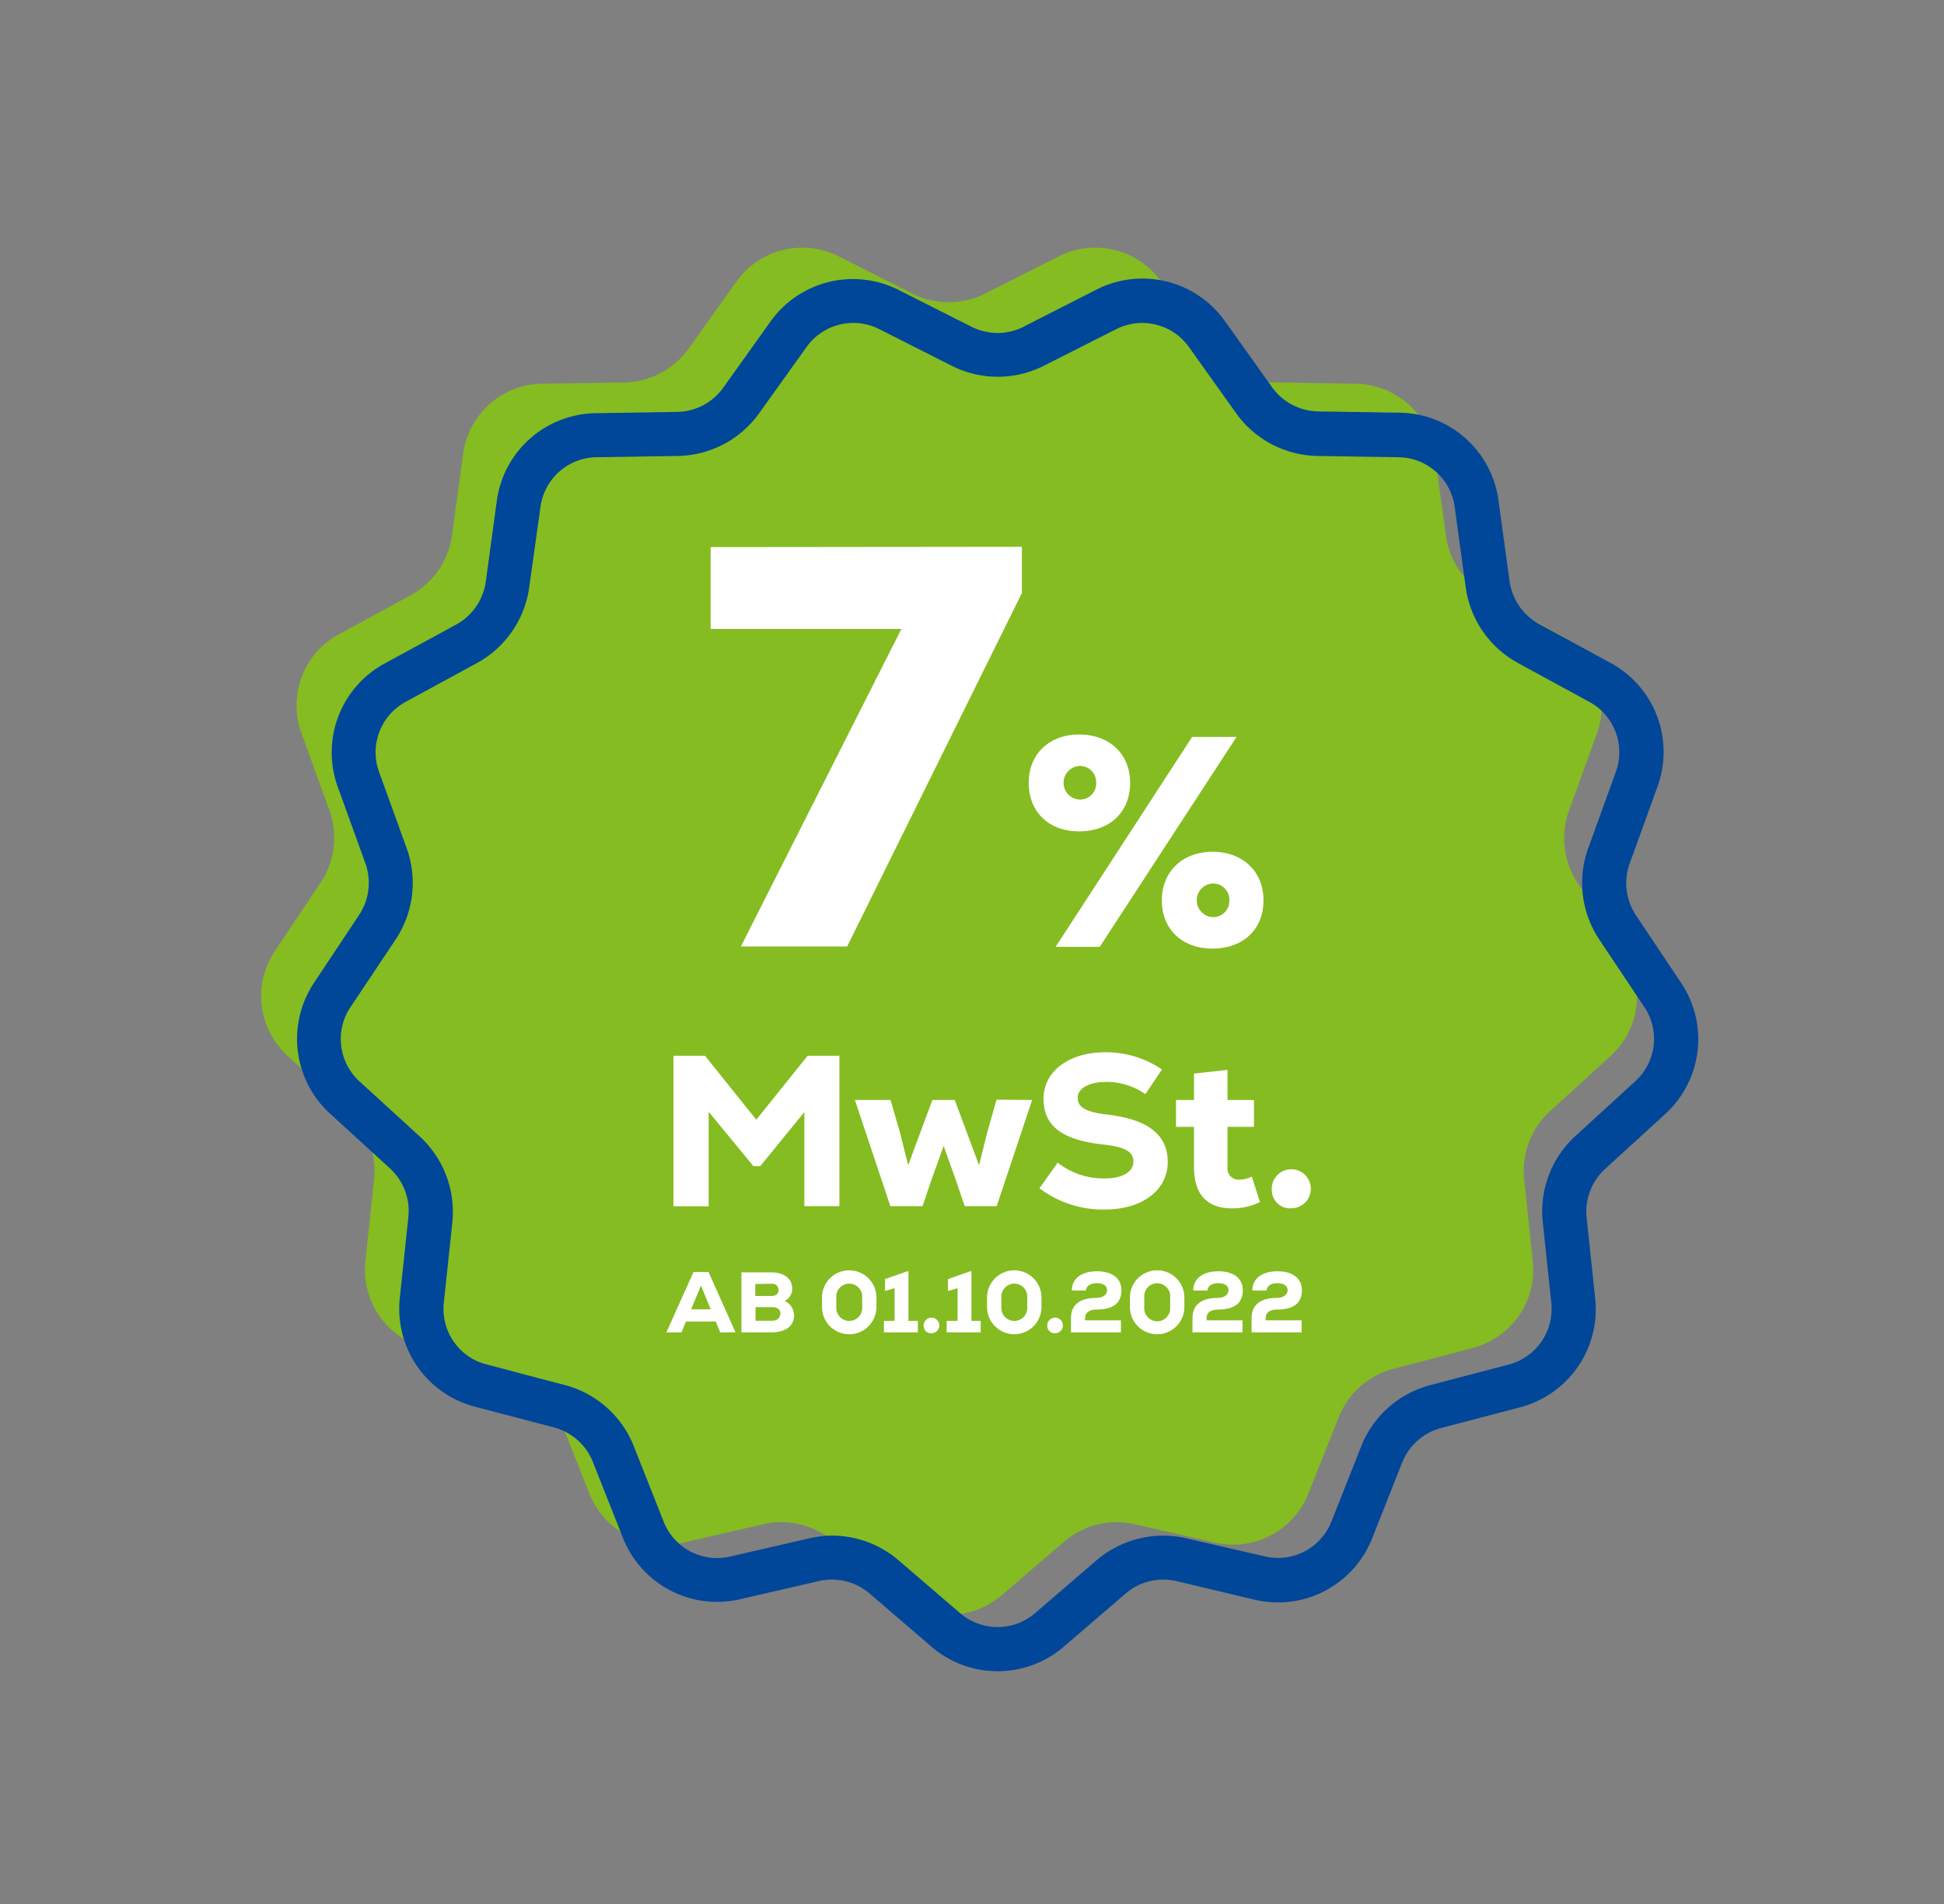 <svg id="Ebene_1" data-name="Ebene 1" xmlns="http://www.w3.org/2000/svg" viewBox="0 0 308.58 302.29"><rect x="0" y="0" width="308.58" height="302.29" fill="#808080" stroke="none"/><defs><style>.cls-1{fill:#85bc21;}.cls-2{fill:#fff;}.cls-3{fill:#004699;}</style></defs><title>MKG_Icon_RGB</title><path class="cls-1" d="M156.42,46.59l11.65-5.89a12.85,12.85,0,0,1,16.25,4l7.58,10.63a12.85,12.85,0,0,0,10.26,5.39l13.05.2A12.86,12.86,0,0,1,227.74,72L229.51,85a12.81,12.81,0,0,0,6.58,9.53l11.47,6.25a12.83,12.83,0,0,1,5.93,15.64l-4.44,12.28a12.86,12.86,0,0,0,1.39,11.5L257.69,151a12.83,12.83,0,0,1-2,16.61l-9.64,8.8a12.86,12.86,0,0,0-4.11,10.83l1.37,13A12.84,12.84,0,0,1,233.8,214l-12.63,3.32A12.85,12.85,0,0,0,212.5,225l-4.82,12.13a12.84,12.84,0,0,1-14.81,7.78L180.15,242a12.82,12.82,0,0,0-11.25,2.77L159,253.27a12.84,12.84,0,0,1-16.73,0l-9.9-8.51A12.83,12.83,0,0,0,121.11,242l-12.72,2.93a12.85,12.85,0,0,1-14.82-7.78L88.75,225a12.81,12.81,0,0,0-8.67-7.68L67.46,214A12.83,12.83,0,0,1,58,200.24l1.38-13a12.89,12.89,0,0,0-4.11-10.83l-9.64-8.8a12.85,12.85,0,0,1-2-16.61l7.25-10.86a12.83,12.83,0,0,0,1.4-11.5l-4.44-12.28a12.83,12.83,0,0,1,5.93-15.64l11.47-6.25A12.86,12.86,0,0,0,71.75,85L73.52,72A12.84,12.84,0,0,1,86,60.92l13.06-.2a12.85,12.85,0,0,0,10.26-5.39l7.58-10.63a12.84,12.84,0,0,1,16.24-4l11.66,5.89A12.84,12.84,0,0,0,156.42,46.59Z"/><path class="cls-2" d="M162.21,86.81v7.34l-27.74,56.12H117.6l25.48-50.41H112.8v-13Z"/><path class="cls-2" d="M163.29,124.28c0-4.57,3.28-7.67,8-7.67s8.1,3,8.1,7.67-3.24,7.71-8.1,7.71S163.29,128.85,163.29,124.28ZM189.23,117h7.05l-21.71,33.32h-7ZM174,124.28a2.56,2.56,0,0,0-2.67-2.67,2.67,2.67,0,0,0,0,5.33A2.55,2.55,0,0,0,174,124.28Zm10.42,18.66c0-4.57,3.29-7.71,8.05-7.71s8.09,3.09,8.09,7.71-3.24,7.66-8.09,7.66S184.42,147.51,184.42,142.94Zm10.72,0a2.56,2.56,0,0,0-2.67-2.67,2.67,2.67,0,0,0,0,5.33A2.55,2.55,0,0,0,195.14,142.94Z"/><path class="cls-2" d="M133.24,167.61v23.88h-5.56V176.55l-7,8.59h-1.09l-7.1-8.63v15H106.9V167.61h5l8.15,10.16,8.15-10.16Z"/><path class="cls-2" d="M163.84,174.63l-5.63,16.86h-5.08l-1.4-4.13-1.94-5.43-1.95,5.43-1.4,4.13h-5.11l-5.63-16.86h5.66l1.5,5.19,1.3,5.18L148,174.63h3.55L155.41,185l1.3-5.22,1.47-5.19Z"/><path class="cls-2" d="M165,188.65l2.9-4.06a11.75,11.75,0,0,0,7.4,2.5c2.83,0,4.61-1,4.61-2.67s-1.5-2.35-4.84-2.72c-6.52-.72-9.42-2.94-9.42-7.27s4-7.37,9.79-7.37a15.74,15.74,0,0,1,9,2.73l-2.63,3.92a10.75,10.75,0,0,0-6.17-1.94c-2.76,0-4.57,1-4.57,2.52s1.29,2.26,4.67,2.66c6.48.75,9.62,3.21,9.62,7.51,0,4.53-4.06,7.57-10.06,7.57A16.7,16.7,0,0,1,165,188.65Z"/><path class="cls-2" d="M200,190.84a9.71,9.71,0,0,1-4.47,1c-3.44,0-6-1.71-6-6.55V178.9h-2.86v-4.27h2.86v-4.19l5.32-.58v4.77h4.2v4.27h-4.2v6.38a1.76,1.76,0,0,0,1.91,2,4.6,4.6,0,0,0,1.95-.48Z"/><path class="cls-2" d="M201.88,188.93a3.1,3.1,0,1,1,3.11,2.9A2.89,2.89,0,0,1,201.88,188.93Z"/><path class="cls-2" d="M113.61,209.81h-4.72l-.71,1.72h-2.4l4.3-9.58h2.39l4.28,9.58h-2.43Zm-3.91-1.93h3.12l-1.55-3.78Z"/><path class="cls-2" d="M126.05,208.85c0,1.67-1.35,2.68-3.62,2.68h-4.74V202h4.74c2,0,3.32,1,3.32,2.55a2.14,2.14,0,0,1-1.21,2A2.52,2.52,0,0,1,126.05,208.85Zm-6.16-5v1.9h2.58c.71,0,1.11-.34,1.11-.94s-.41-1-1.11-1Zm4,4.76c0-.68-.46-1.08-1.27-1.08h-2.69v2.16h2.69C123.39,209.64,123.85,209.23,123.85,208.56Z"/><path class="cls-2" d="M130.48,207.51V206a4.32,4.32,0,0,1,8.64,0v1.51a4.32,4.32,0,0,1-8.64,0Zm6.38,0V206a2.06,2.06,0,1,0-4.11,0v1.51a2.06,2.06,0,1,0,4.11,0Z"/><path class="cls-2" d="M145.7,209.7v1.83h-5.39V209.7H142v-5.19l-1.52.45v-1.89l3.51-1.23h.21v7.86Z"/><path class="cls-2" d="M146.62,210.51a1.24,1.24,0,1,1,1.24,1.16A1.16,1.16,0,0,1,146.62,210.51Z"/><path class="cls-2" d="M155.67,209.7v1.83h-5.4V209.7H152v-5.19l-1.52.45v-1.89l3.5-1.23h.22v7.86Z"/><path class="cls-2" d="M156.68,207.51V206a4.32,4.32,0,0,1,8.64,0v1.51a4.32,4.32,0,0,1-8.64,0Zm6.38,0V206a2.06,2.06,0,1,0-4.11,0v1.51a2.06,2.06,0,1,0,4.11,0Z"/><path class="cls-2" d="M166.24,210.51a1.24,1.24,0,1,1,1.24,1.16A1.16,1.16,0,0,1,166.24,210.51Z"/><path class="cls-2" d="M172.22,209.62h5.71v1.91H170v-2.28c0-2.09,1.42-3.19,4-3.19,1.06,0,1.73-.51,1.73-1.22s-.6-1.12-1.62-1.12-1.68.41-1.74,1.17h-2.24c0-1.91,1.55-3.06,4-3.06s3.88,1.16,3.88,3c0,2.07-1.34,3.08-3.94,3.08-1.15,0-1.81.47-1.81,1.3Z"/><path class="cls-2" d="M179.36,207.51V206a4.32,4.32,0,0,1,8.64,0v1.51a4.32,4.32,0,0,1-8.64,0Zm6.38,0V206a2.06,2.06,0,1,0-4.1,0v1.51a2.06,2.06,0,1,0,4.1,0Z"/><path class="cls-2" d="M191.52,209.62h5.71v1.91h-7.94v-2.28c0-2.09,1.42-3.19,4-3.19,1.05,0,1.72-.51,1.72-1.22s-.6-1.12-1.61-1.12-1.69.41-1.74,1.17h-2.25c0-1.91,1.55-3.06,4-3.06s3.87,1.16,3.87,3c0,2.07-1.34,3.08-3.94,3.08-1.15,0-1.81.47-1.81,1.3Z"/><path class="cls-2" d="M200.9,209.62h5.71v1.91h-7.94v-2.28c0-2.09,1.42-3.19,4-3.19,1.05,0,1.72-.51,1.72-1.22s-.6-1.12-1.61-1.12-1.69.41-1.74,1.17h-2.25c0-1.91,1.55-3.06,4-3.06s3.87,1.16,3.87,3c0,2.07-1.34,3.08-3.94,3.08-1.15,0-1.81.47-1.81,1.3Z"/><path class="cls-3" d="M158.35,265.33a16.12,16.12,0,0,1-10.53-3.93L138.05,253a9.19,9.19,0,0,0-8-2l-12.55,2.89a16.06,16.06,0,0,1-18.64-9.79l-4.75-12a9.18,9.18,0,0,0-6.19-5.48l-12.45-3.27a16.07,16.07,0,0,1-12-17.33l1.35-12.81a9.16,9.16,0,0,0-2.93-7.72l-9.5-8.69A16.06,16.06,0,0,1,49.87,156L57,145.26a9.21,9.21,0,0,0,1-8.2L53.64,125a16.06,16.06,0,0,1,7.47-19.69l11.3-6.15a9.22,9.22,0,0,0,4.7-6.8l1.74-12.76a16.07,16.07,0,0,1,15.76-14l12.88-.2a9.19,9.19,0,0,0,7.31-3.84l7.48-10.48a16.07,16.07,0,0,1,20.45-5l11.49,5.8a9.17,9.17,0,0,0,8.26,0L164.06,55l-1.58-3.13L174,46a16.07,16.07,0,0,1,20.45,5l7.47,10.48a9.21,9.21,0,0,0,7.32,3.84l12.87.2a16.06,16.06,0,0,1,15.76,14l1.75,12.76a9.22,9.22,0,0,0,4.7,6.8l11.3,6.15A16.08,16.08,0,0,1,263.06,125l-4.38,12.11a9.2,9.2,0,0,0,1,8.2L266.82,156a16.07,16.07,0,0,1-2.53,20.9l-9.51,8.69a9.19,9.19,0,0,0-2.93,7.72l1.36,12.81a16.09,16.09,0,0,1-12,17.33l-12.46,3.27a9.19,9.19,0,0,0-6.18,5.48l-4.75,12a16.08,16.08,0,0,1-18.65,9.78L186.67,251a9.2,9.2,0,0,0-8,2l-9.76,8.39A16.12,16.12,0,0,1,158.35,265.33ZM132.06,243.8a16.19,16.19,0,0,1,10.55,3.9l9.77,8.39a9.11,9.11,0,0,0,11.94,0l9.76-8.39a16.26,16.26,0,0,1,14.16-3.49l12.54,2.89a9.11,9.11,0,0,0,10.57-5.55l4.75-12A16.22,16.22,0,0,1,227,219.92l12.46-3.27a9.12,9.12,0,0,0,6.78-9.83L244.89,194a16.21,16.21,0,0,1,5.17-13.63l9.5-8.69A9.09,9.09,0,0,0,261,159.86l-7.15-10.71a16.21,16.21,0,0,1-1.75-14.47l4.38-12.11a9.1,9.1,0,0,0-4.24-11.16l-11.3-6.16a16.2,16.2,0,0,1-8.28-12L230.91,80.5A9.11,9.11,0,0,0,222,72.59l-12.87-.2a16.22,16.22,0,0,1-12.91-6.78l-7.47-10.48a9.12,9.12,0,0,0-11.59-2.86l-11.49,5.81a16.2,16.2,0,0,1-14.58,0l-11.49-5.81A9.12,9.12,0,0,0,128,55.13L120.5,65.61a16.2,16.2,0,0,1-12.9,6.78l-12.88.2a9.1,9.1,0,0,0-8.93,7.91L84,93.26a16.2,16.2,0,0,1-8.28,12l-11.31,6.16a9.11,9.11,0,0,0-4.23,11.16l4.38,12.11a16.22,16.22,0,0,1-1.76,14.47l-7.15,10.71a9.1,9.1,0,0,0,1.44,11.84l9.51,8.69A16.27,16.27,0,0,1,71.81,194l-1.36,12.8a9.11,9.11,0,0,0,6.78,9.83l12.45,3.27a16.18,16.18,0,0,1,10.91,9.67l4.75,12a9.11,9.11,0,0,0,10.57,5.55l12.55-2.89A16.29,16.29,0,0,1,132.06,243.8Z"/></svg>